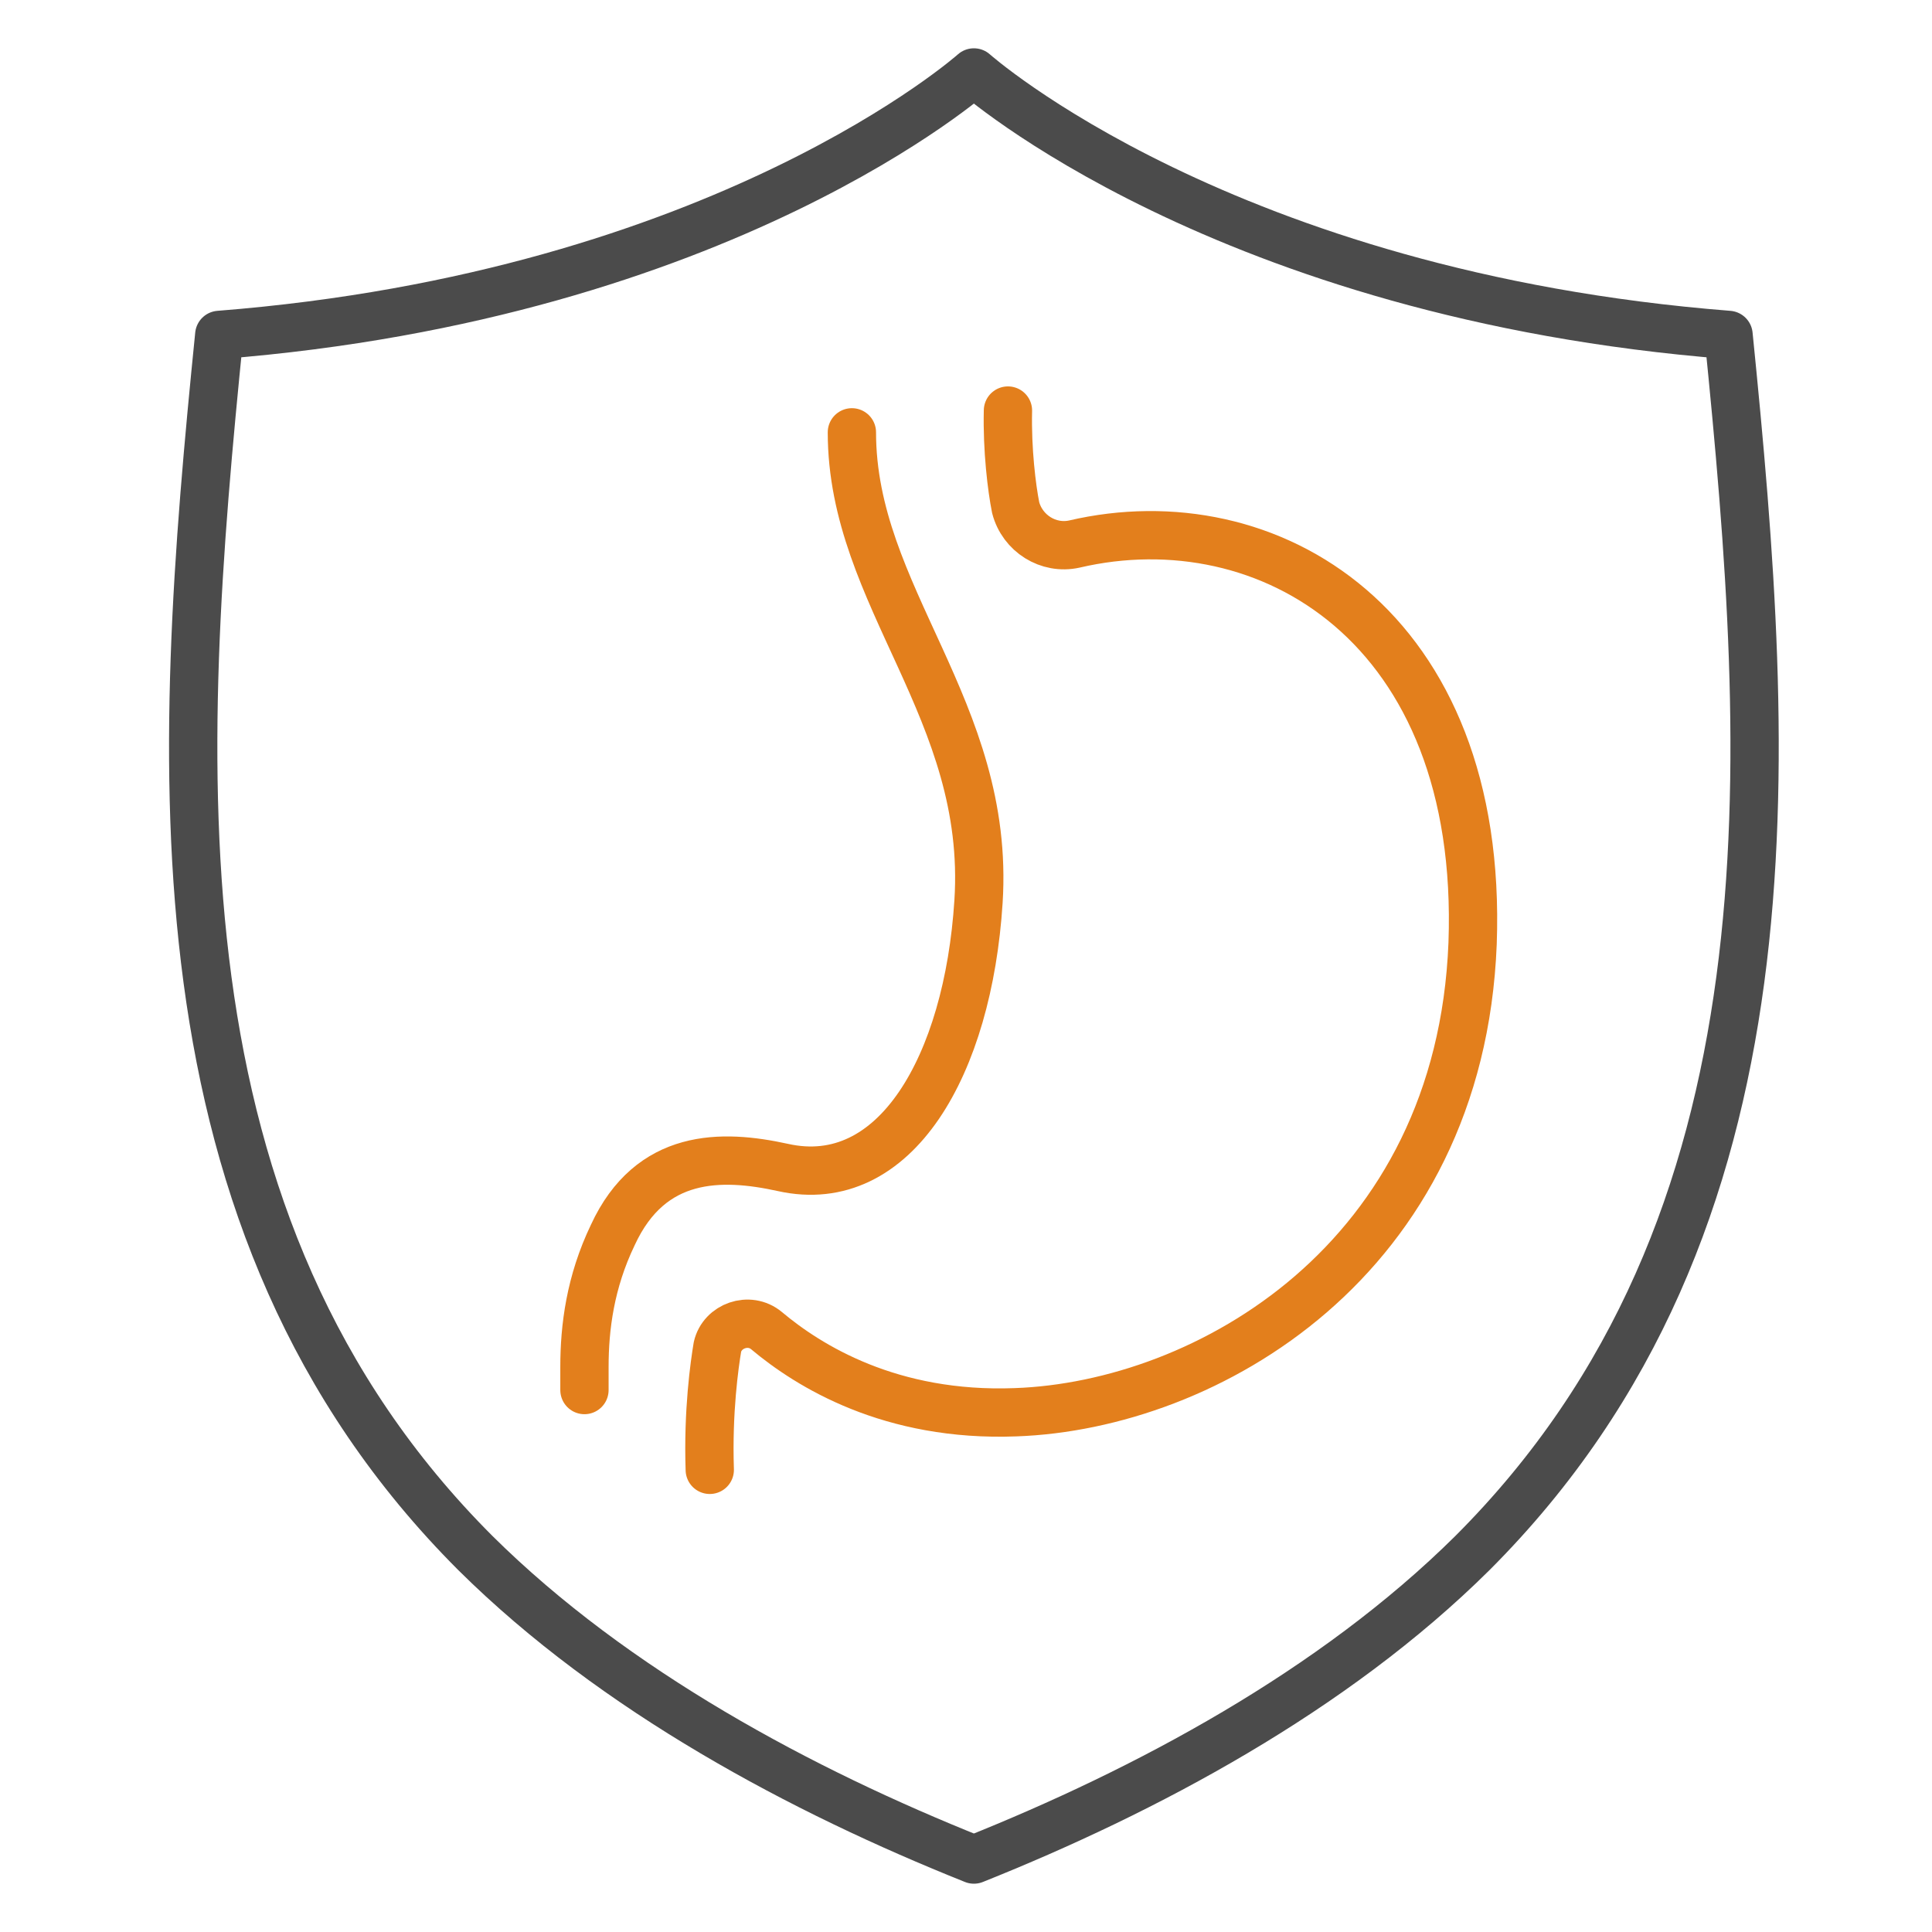 <svg width="80" height="80" viewBox="0 0 80 80" fill="none" xmlns="http://www.w3.org/2000/svg">
<path d="M35.275 17.902C35.275 24.725 41.025 29.394 40.518 37.331C40.085 44.115 37.075 49.382 32.418 48.342C29.873 47.783 26.941 47.744 25.376 51.136C24.436 53.092 24.201 54.967 24.201 56.601C24.201 56.922 24.201 57.241 24.201 57.559" stroke="#E37F1C" stroke-width="2" stroke-miterlimit="10" stroke-linecap="round" stroke-linejoin="round"/>
<path d="M41.737 17C41.698 18.631 41.897 20.221 42.056 21.017C42.335 22.089 43.411 22.765 44.486 22.528C52.493 20.659 61.455 25.908 60.977 39.07C60.46 52.193 49.942 58.198 42.056 58.478C36.876 58.676 33.49 56.567 31.739 55.098C31.021 54.5 29.906 54.899 29.708 55.774C29.588 56.489 29.308 58.438 29.39 60.863" stroke="#E37F1C" stroke-width="2" stroke-miterlimit="10" stroke-linecap="round" stroke-linejoin="round"/>
<path fill-rule="evenodd" clip-rule="evenodd" d="M40.327 77C33.226 74.161 25.46 70.034 19.688 64.312C6.018 50.646 7.306 31.483 9.079 13.868C29.984 12.226 40.327 3 40.327 3C40.327 3 50.67 12.226 71.575 13.868C73.348 31.483 74.636 50.646 60.966 64.312C55.194 70.034 47.428 74.161 40.327 77Z" stroke="#4B4B4B" stroke-width="2" stroke-miterlimit="10" stroke-linecap="round" stroke-linejoin="round"/>
</svg>
